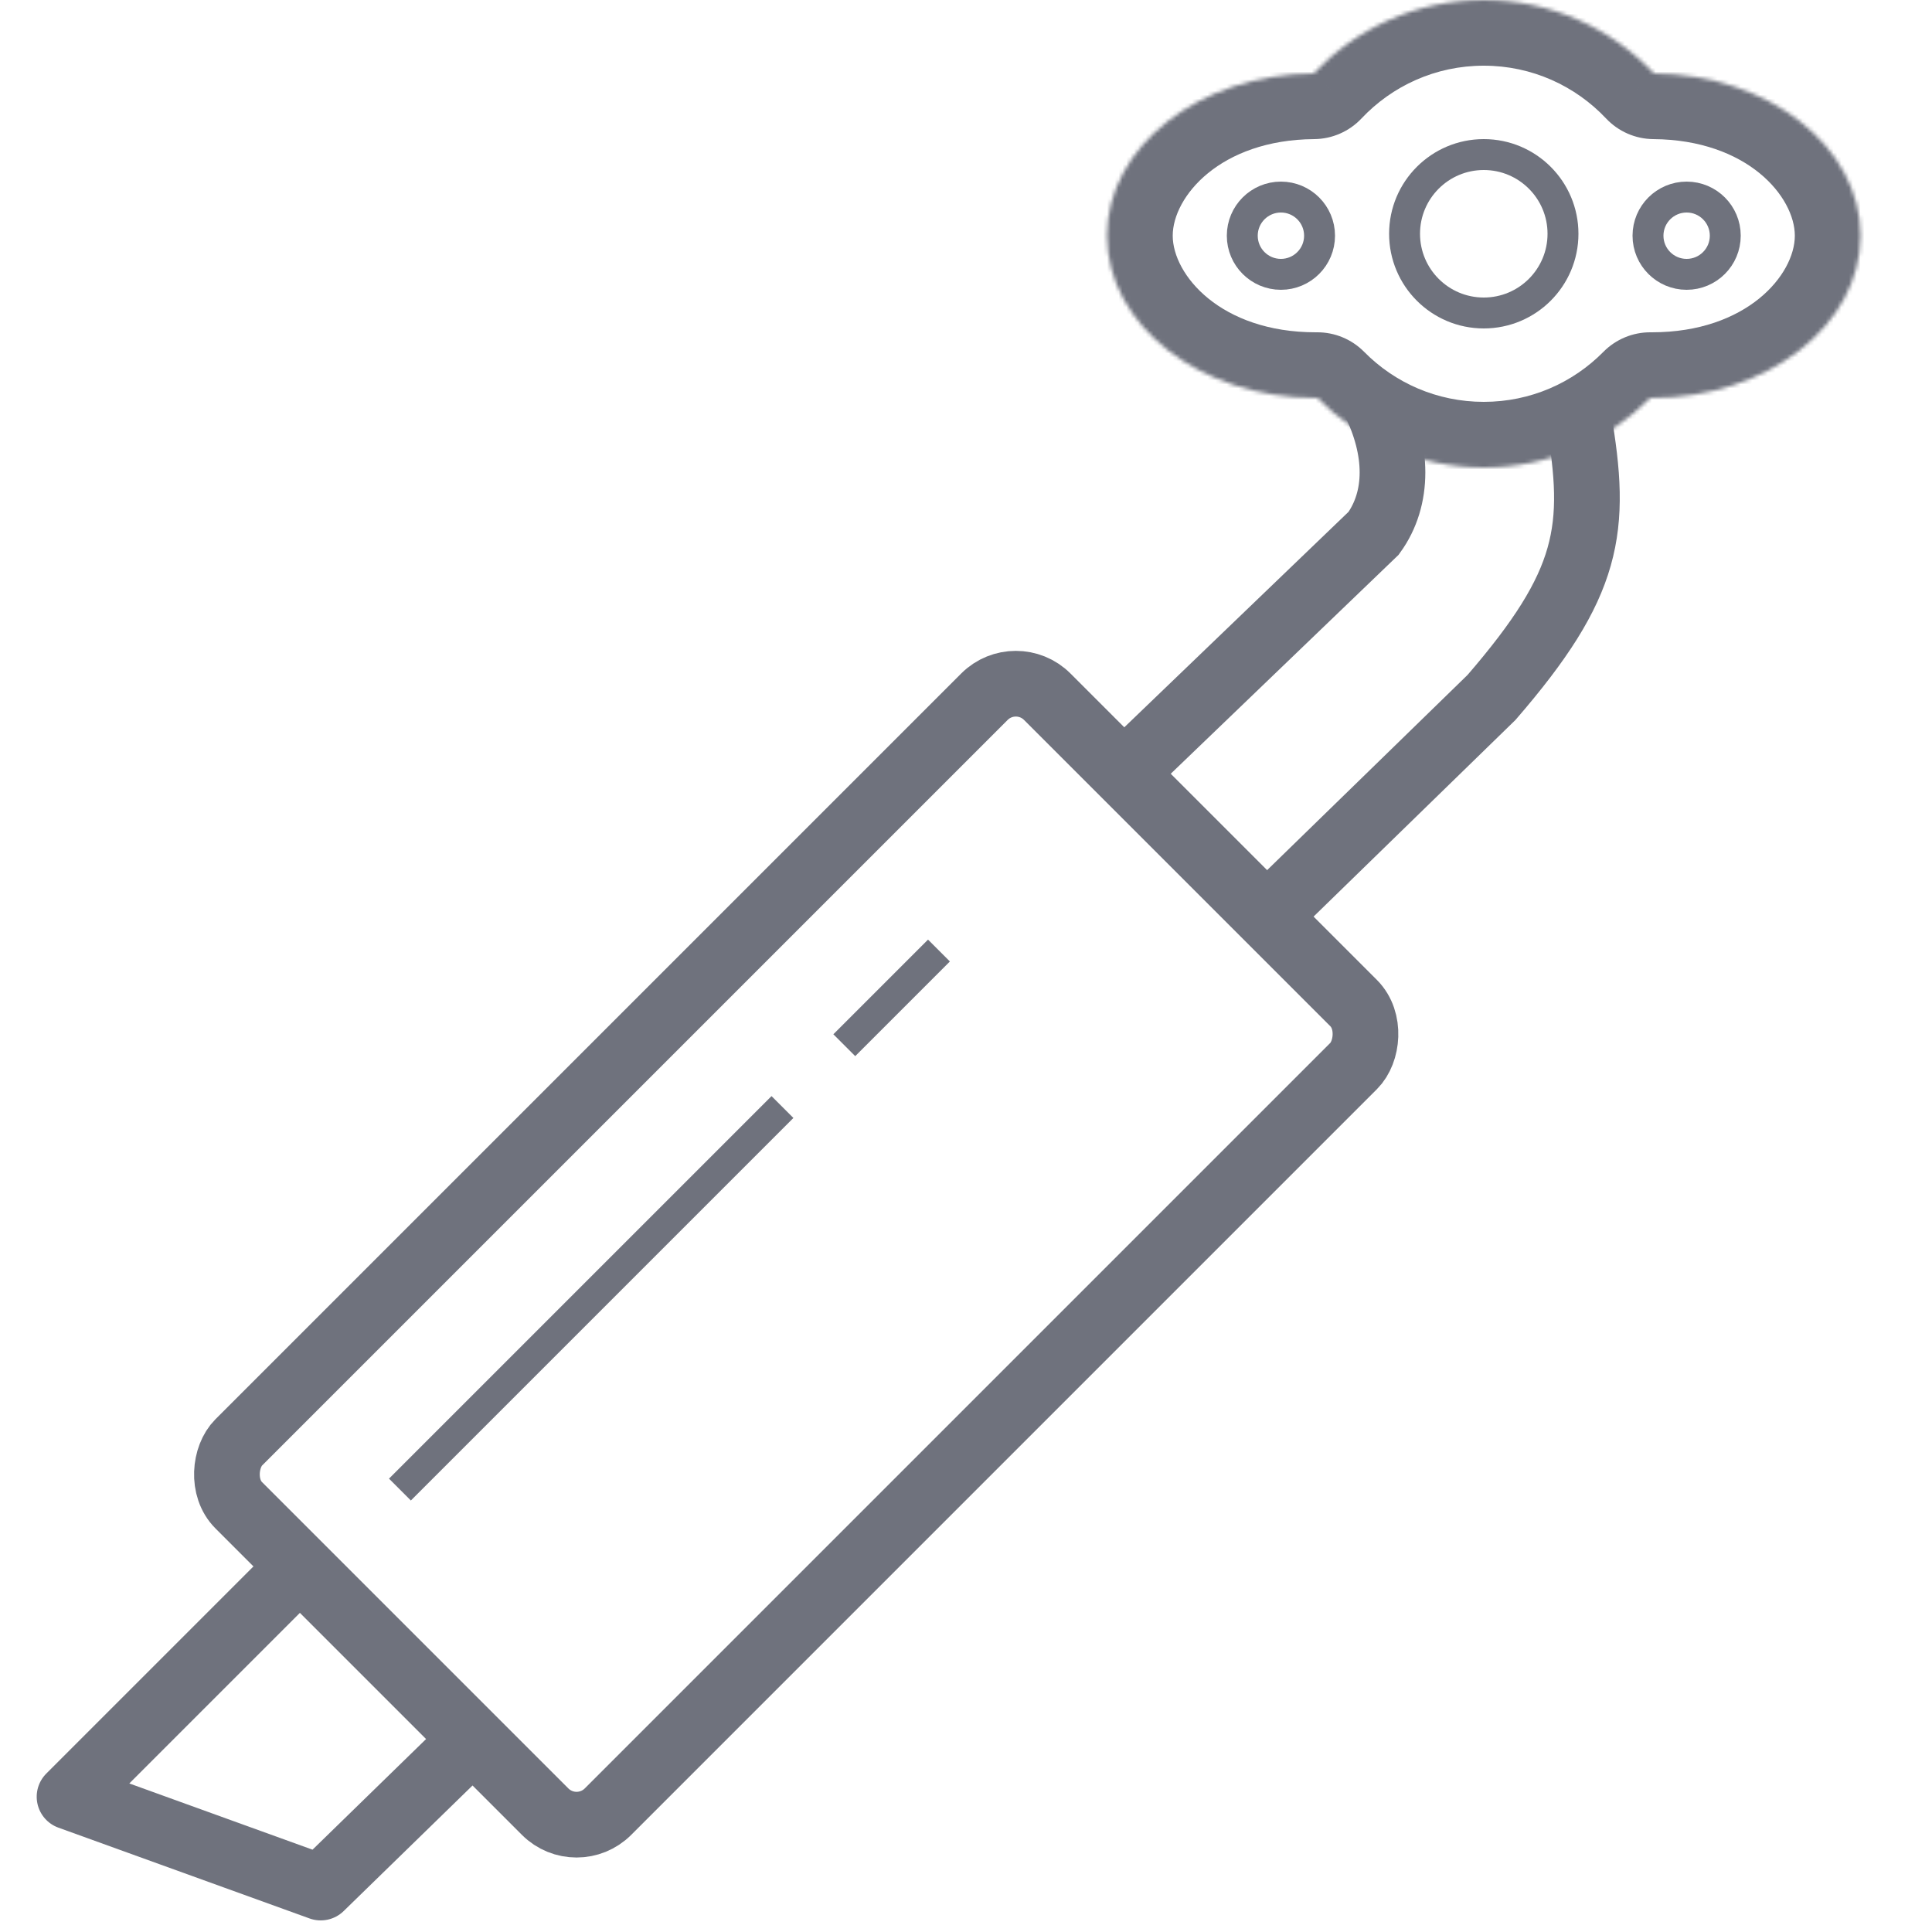 <svg width="500" height="500" viewBox="0 0 500 500" fill="none" xmlns="http://www.w3.org/2000/svg">
<path d="M18 465L11.99 458.99C9.933 461.046 9.071 464.01 9.703 466.849C10.336 469.687 12.375 472.005 15.11 472.994L18 465ZM83 488.5L80.11 496.494C83.173 497.601 86.599 496.861 88.932 494.588L83 488.5ZM127.932 456.588C131.294 453.312 131.364 447.93 128.088 444.568C124.812 441.206 119.43 441.136 116.068 444.412L127.932 456.588ZM71.49 399.49L11.99 458.99L24.01 471.01L83.51 411.51L71.49 399.49ZM15.11 472.994L80.11 496.494L85.89 480.506L20.89 457.006L15.11 472.994ZM88.932 494.588L127.932 456.588L116.068 444.412L77.068 482.412L88.932 494.588Z" fill="#6F727D"/>
<mask id="path-2-inside-1" fill="white">
<path fill-rule="evenodd" clip-rule="evenodd" d="M427.059 102.999C416.09 114.112 400.849 121 384 121C367.151 121 351.91 114.112 340.941 102.999C340.794 103 340.647 103 340.5 103C310.677 103 286.5 84.196 286.5 61C286.5 37.94 310.394 19.221 339.975 19.002C351.007 7.303 366.651 0 384 0C401.349 0 416.993 7.303 428.025 19.002C457.606 19.221 481.5 37.94 481.5 61C481.5 84.196 457.323 103 427.5 103C427.353 103 427.206 103 427.059 102.999Z"/>
</mask>
<path d="M427.059 102.999L427.166 85.999C422.582 85.97 418.181 87.794 414.961 91.056L427.059 102.999ZM340.941 102.999L353.039 91.056C349.819 87.794 345.418 85.97 340.834 85.999L340.941 102.999ZM339.975 19.002L340.101 36.002C344.739 35.967 349.162 34.039 352.344 30.665L339.975 19.002ZM428.025 19.002L415.656 30.665C418.838 34.039 423.261 35.967 427.899 36.002L428.025 19.002ZM384 138C405.58 138 425.126 129.158 439.158 114.941L414.961 91.056C407.054 99.067 396.119 104 384 104V138ZM328.842 114.941C342.874 129.158 362.42 138 384 138V104C371.881 104 360.946 99.067 353.039 91.056L328.842 114.941ZM340.5 120C340.682 120 340.864 119.999 341.047 119.998L340.834 85.999C340.724 86 340.612 86 340.5 86V120ZM269.5 61C269.5 97.313 305.511 120 340.5 120V86C315.842 86 303.5 71.079 303.5 61H269.5ZM339.849 2.002C305.115 2.26 269.5 24.905 269.5 61H303.5C303.5 50.975 315.672 36.182 340.101 36.002L339.849 2.002ZM384 -17C361.777 -17 341.717 -7.624 327.607 7.339L352.344 30.665C360.298 22.23 371.524 17 384 17V-17ZM440.393 7.339C426.283 -7.624 406.223 -17 384 -17V17C396.476 17 407.702 22.23 415.656 30.665L440.393 7.339ZM427.899 36.002C452.328 36.182 464.5 50.975 464.5 61H498.5C498.5 24.905 462.885 2.26 428.151 2.002L427.899 36.002ZM464.5 61C464.5 71.079 452.158 86 427.5 86V120C462.489 120 498.5 97.313 498.5 61H464.5ZM427.5 86C427.388 86 427.276 86 427.166 85.999L426.953 119.998C427.136 119.999 427.318 120 427.5 120V86Z" fill="#6F727D" mask="url(#path-2-inside-1)"/>
<rect x="262.897" y="172.181" width="135.145" height="295.917" rx="11.5" transform="rotate(45 262.897 172.181)" stroke="#6F727D" stroke-width="17"/>
<path d="M291.5 199.5L355.5 138C362 129 362 116.5 355.5 103.5M408.5 108C413.5 137 411.5 151 386 180.5L328.5 236.5" stroke="#6F727D" stroke-width="17"/>
<circle cx="384" cy="60.5" r="20.5" stroke="#6F727D" stroke-width="8"/>
<circle cx="331.5" cy="61" r="10" stroke="#6F727D" stroke-width="8"/>
<circle cx="436.5" cy="61" r="10" stroke="#6F727D" stroke-width="8"/>
<path d="M103.5 385.5L202.5 286.5M218.5 270.5L243 246" stroke="#6F727D" stroke-width="8"/>
</svg>
